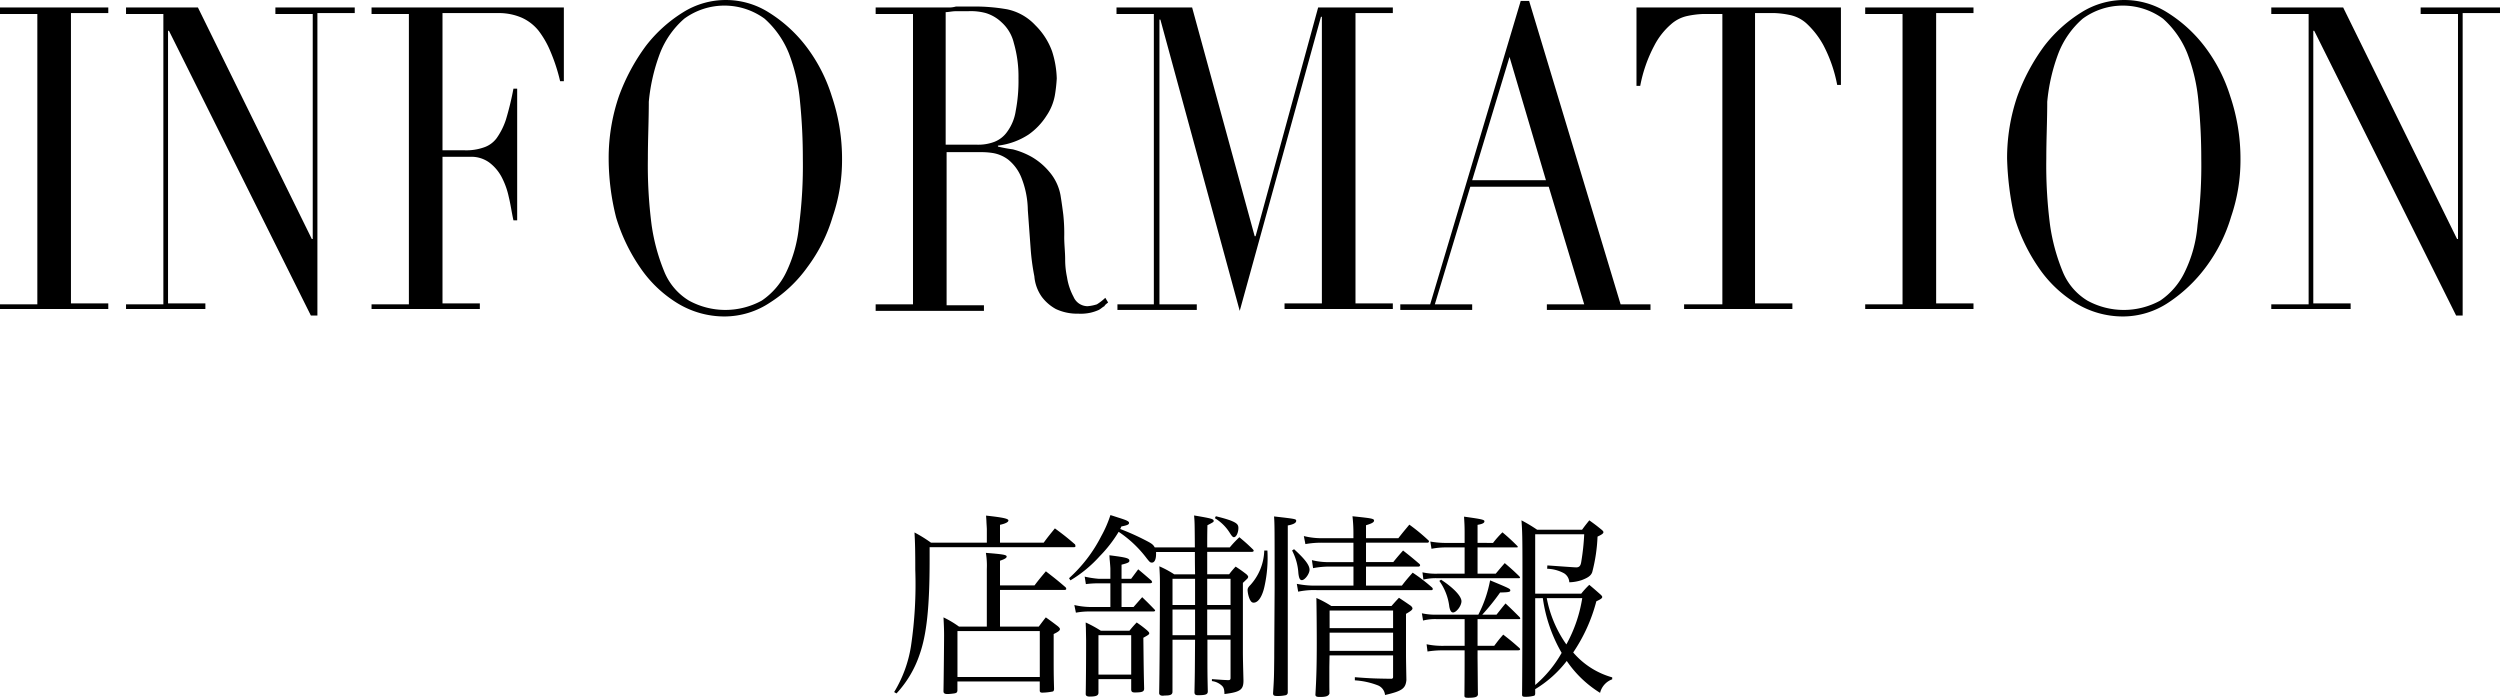 <svg xmlns="http://www.w3.org/2000/svg" width="267.8" height="74.743" viewBox="0 0 267.8 74.743">
  <g id="title-info-b" transform="translate(-1.2 -5.9)">
    <g id="layer">
      <g id="グループ化_49" data-name="グループ化 49">
        <path id="パス_167" data-name="パス 167" d="M1.2,38.5h4V7.4h-4V6.7H12.8v.6h-4V38.4h4V39H1.2Z"/>
        <path id="パス_168" data-name="パス 168" d="M14.7,38.5h4V7.4h-4V6.7h7.7L34.6,31.5h.1V7.4h-4V6.7h8.5v.6h-4V39.7h-.7L19.3,9.2h-.1V38.4h4V39H14.7v-.5Z"/>
        <path id="パス_169" data-name="パス 169" d="M41,38.5h4V7.4H41V6.7H61.6v7.9h-.4a18.855,18.855,0,0,0-1-3.1,9.923,9.923,0,0,0-1.3-2.3,4.887,4.887,0,0,0-1.8-1.4,6.175,6.175,0,0,0-2.5-.5h-6V22H51a5.618,5.618,0,0,0,2-.3,2.805,2.805,0,0,0,1.4-1,7.454,7.454,0,0,0,1-2,32.273,32.273,0,0,0,.8-3.3h.4V29.5h-.4c-.2-.9-.3-1.7-.5-2.5a8.265,8.265,0,0,0-.8-2.2,4.708,4.708,0,0,0-1.3-1.5,3.281,3.281,0,0,0-2.1-.6H48.6V38.4h4V39H41Z"/>
        <path id="パス_170" data-name="パス 170" d="M66.4,22.9a20.461,20.461,0,0,1,1.1-6.7,21.354,21.354,0,0,1,2.9-5.4,15.04,15.04,0,0,1,4-3.6,8.612,8.612,0,0,1,9.1,0,15.04,15.04,0,0,1,4,3.6,17.24,17.24,0,0,1,2.8,5.4,20.914,20.914,0,0,1,1.1,6.7,18.728,18.728,0,0,1-1,6.2,17.112,17.112,0,0,1-2.7,5.4,14.41,14.41,0,0,1-4,3.8,8.815,8.815,0,0,1-4.9,1.5,9.661,9.661,0,0,1-5-1.4,13.1,13.1,0,0,1-4-3.8,19.3,19.3,0,0,1-2.6-5.4A25.883,25.883,0,0,1,66.4,22.9Zm4.2,0A49.546,49.546,0,0,0,71,30a20.786,20.786,0,0,0,1.4,5.1,6.488,6.488,0,0,0,2.6,3,8.105,8.105,0,0,0,7.8,0,7.677,7.677,0,0,0,2.6-3A14.608,14.608,0,0,0,86.8,30a49.546,49.546,0,0,0,.4-7.1,60.778,60.778,0,0,0-.3-6.1,18.94,18.94,0,0,0-1.2-5.2,9.913,9.913,0,0,0-2.6-3.7,7.3,7.3,0,0,0-8.6,0,9.449,9.449,0,0,0-2.6,3.7,19.845,19.845,0,0,0-1.2,5.2C70.7,18.8,70.6,20.8,70.6,22.9Z"/>
        <path id="パス_171" data-name="パス 171" d="M95,38.5h4V7.4H95V6.7h7.7a2.769,2.769,0,0,0,.9-.1h1.8a19.752,19.752,0,0,1,3.7.3,5.726,5.726,0,0,1,3,1.7,7.5,7.5,0,0,1,1.8,2.8,10.4,10.4,0,0,1,.5,2.9,16.243,16.243,0,0,1-.2,1.8,5.7,5.7,0,0,1-.9,2.2,7.115,7.115,0,0,1-1.9,2,7.582,7.582,0,0,1-3.3,1.2v.1a15.693,15.693,0,0,0,1.6.3,8.358,8.358,0,0,1,2,.8,7.045,7.045,0,0,1,1.9,1.6,5.315,5.315,0,0,1,1.2,2.5q.15.9.3,2.1a19.269,19.269,0,0,1,.1,2.4c0,.8.1,1.6.1,2.4a9.2,9.2,0,0,0,.2,1.9,6.492,6.492,0,0,0,.7,2.1,1.638,1.638,0,0,0,1.5,1,4.4,4.4,0,0,0,1-.2,5.5,5.5,0,0,0,.9-.7l.3.5c-.1.1-.3.2-.4.4-.2.1-.4.3-.6.4a4.649,4.649,0,0,1-.9.3,4.888,4.888,0,0,1-1.3.1,5.356,5.356,0,0,1-2.4-.5,4.708,4.708,0,0,1-1.5-1.3,4.41,4.41,0,0,1-.8-2.2,24.291,24.291,0,0,1-.4-3l-.3-4.1a9.755,9.755,0,0,0-.7-3.5,4.717,4.717,0,0,0-1.4-1.9,3.741,3.741,0,0,0-1.6-.7,7.6,7.6,0,0,0-1.4-.1h-3.6V38.6h4v.6H95Zm7.6-17.1h3.3a4.844,4.844,0,0,0,1.8-.3,3.007,3.007,0,0,0,1.4-1.1,5.027,5.027,0,0,0,.9-2.2,16.867,16.867,0,0,0,.3-3.5,12.951,12.951,0,0,0-.5-3.8,4.315,4.315,0,0,0-1.3-2.2,4.248,4.248,0,0,0-1.7-1,6.154,6.154,0,0,0-1.9-.2h-1.3c-.4,0-.8.1-1.1.1V21.4Z"/>
        <path id="パス_172" data-name="パス 172" d="M120.8,38.5h4V7.4h-4V6.7h8.1l6.7,24.5h.1l6.7-24.5h8v.6h-4V38.4h4V39H138.8v-.6h4V7.7h-.1L134,39.2,125.5,8h-.1V38.5h4v.6h-8.5v-.6Z"/>
        <path id="パス_173" data-name="パス 173" d="M151.2,38.5h3.2L164.1,6h.9l9.8,32.5H178v.6H166.9v-.6h4l-3.8-12.6h-8.4l-3.8,12.6h4v.6h-7.7v-.6ZM162.9,12l-4,13.2h7.9Z"/>
        <path id="パス_174" data-name="パス 174" d="M181.7,38.5h4V7.4h-2.1a9.971,9.971,0,0,0-1.6.2,3.824,3.824,0,0,0-1.8.9,7.647,7.647,0,0,0-1.8,2.3,15.173,15.173,0,0,0-1.5,4.3h-.4V6.7h21.9V15H198a15.173,15.173,0,0,0-1.5-4.3,9.192,9.192,0,0,0-1.8-2.3,3.824,3.824,0,0,0-1.8-.9,9.971,9.971,0,0,0-1.6-.2h-2.1V38.4h4V39H181.6v-.5Z"/>
        <path id="パス_175" data-name="パス 175" d="M201,38.5h4V7.4h-4V6.7h11.6v.6h-4V38.4h4V39H201Z"/>
        <path id="パス_176" data-name="パス 176" d="M216.2,22.9a20.46,20.46,0,0,1,1.1-6.7,21.354,21.354,0,0,1,2.9-5.4,15.04,15.04,0,0,1,4-3.6,8.612,8.612,0,0,1,9.1,0,15.04,15.04,0,0,1,4,3.6,17.24,17.24,0,0,1,2.8,5.4,20.914,20.914,0,0,1,1.1,6.7,18.728,18.728,0,0,1-1,6.2,17.112,17.112,0,0,1-2.7,5.4,15.923,15.923,0,0,1-4,3.8,8.815,8.815,0,0,1-4.9,1.5,9.661,9.661,0,0,1-5-1.4,13.1,13.1,0,0,1-4-3.8,19.3,19.3,0,0,1-2.6-5.4A31.924,31.924,0,0,1,216.2,22.9Zm4.2,0a49.548,49.548,0,0,0,.4,7.1,20.786,20.786,0,0,0,1.4,5.1,6.488,6.488,0,0,0,2.6,3,8.1,8.1,0,0,0,7.8,0,7.677,7.677,0,0,0,2.6-3,14.012,14.012,0,0,0,1.4-5.1,49.546,49.546,0,0,0,.4-7.1,60.78,60.78,0,0,0-.3-6.1,18.94,18.94,0,0,0-1.2-5.2,9.913,9.913,0,0,0-2.6-3.7,7.3,7.3,0,0,0-8.6,0,9.449,9.449,0,0,0-2.6,3.7,19.845,19.845,0,0,0-1.2,5.2C220.5,18.8,220.4,20.8,220.4,22.9Z"/>
        <path id="パス_177" data-name="パス 177" d="M244.5,38.5h4V7.4h-4V6.7h7.7l12.2,24.8h.1V7.4h-4V6.7H269v.6h-4V39.7h-.7L249.1,9.2H249V38.4h4V39h-8.5Z"/>
      </g>
    </g>
    <path id="パス_235" data-name="パス 235" d="M-26.88-10.29v-2.646c.5-.168.714-.294.714-.441,0-.189-.357-.252-2.226-.4a8.506,8.506,0,0,1,.1,1.743V-5.88h-2.982a10.808,10.808,0,0,0-1.659-.987c.042.819.063,1.323.063,1.932,0,.777-.042,4.935-.063,5.88V1.05c0,.21.126.294.42.294a4.434,4.434,0,0,0,.546-.042c.42-.042.5-.1.525-.336V0h8.82V.966c0,.168.084.231.273.231a6.325,6.325,0,0,0,1.134-.126c.084-.042.126-.126.126-.294-.042-1.554-.042-1.932-.042-3.717V-5.082c.483-.231.672-.378.672-.525,0-.084-.063-.168-.231-.315-.525-.4-.693-.525-1.281-.945-.336.42-.42.546-.756.987H-26.88V-9.807h6.909q.189,0,.189-.126a.365.365,0,0,0-.063-.147c-.9-.777-1.176-.987-2.121-1.722-.525.63-.693.819-1.218,1.512ZM-31.437-5.4h8.82V-.483h-8.82Zm4.557-9.471v-1.911c.588-.126.9-.294.9-.462,0-.189-.483-.315-2.394-.525.021.315.042.546.042.693.021.378.042.651.042.777v1.428h-5.985a14.688,14.688,0,0,0-1.764-1.092c.063,1.113.084,1.932.084,4.011A45,45,0,0,1-36.414-3.8,13.476,13.476,0,0,1-38.22,1.134l.252.147a11.5,11.5,0,0,0,2.457-4.116C-34.734-5-34.419-7.959-34.419-13.02v-1.365h15.456c.126,0,.168-.042.168-.126,0-.021-.021-.084-.042-.168-.9-.777-1.2-1.008-2.163-1.722-.525.651-.693.84-1.2,1.533ZM-8.4-4.473h2.415c-.021,3.612-.021,3.612-.063,5.607,0,.252.1.336.378.336.84,0,1.05-.084,1.05-.42C-4.662-.9-4.662-.9-4.662-3.7v-.777h2.478v4.1c0,.168-.063.231-.231.231h-.1C-3-.168-3-.168-4.179-.252v.21A1.878,1.878,0,0,1-3.171.4c.252.21.315.4.336.945C-1.134,1.134-.8.882-.8-.1-.84-1.743-.861-2.457-.861-3.192v-7.371c.315-.294.483-.462.483-.462a.414.414,0,0,0,.084-.168c0-.084-.042-.147-.189-.294-.441-.336-.609-.462-1.155-.819a8.9,8.9,0,0,0-.693.819H-4.683v-2.394H.042q.252,0,.252-.126c0-.042-.021-.084-.084-.147-.609-.588-.8-.756-1.449-1.3a12.464,12.464,0,0,0-1.029,1.092H-4.683c0-1.134,0-1.2.021-2.373.651-.336.672-.357.672-.462,0-.21-.231-.273-2.1-.588.063.735.063.735.084,3.423h-4.3c-.147-.273-.294-.4-.819-.672a25.819,25.819,0,0,0-2.877-1.3l.126-.273c.651-.126.819-.21.819-.378s-.21-.273-1.071-.546c-.21-.063-.5-.168-.924-.294a12.386,12.386,0,0,1-.987,2.268,15.5,15.5,0,0,1-3.444,4.494l.147.231a13.6,13.6,0,0,0,3.15-2.6,14.035,14.035,0,0,0,2.016-2.6,12.325,12.325,0,0,1,3,2.835c.336.42.378.462.567.462.273,0,.441-.336.441-.924v-.21h4.158c0,.63,0,1.281.021,2.394H-8.211a10.575,10.575,0,0,0-1.6-.861c.042.735.063,1.113.063,1.785,0,3.444-.042,10.185-.084,11.76v.042c0,.168.147.273.378.273h.042c.042,0,.126-.021.252-.021.546,0,.756-.105.756-.4Zm6.216-.483h-2.5V-7.707h2.5Zm0-3.234h-2.5V-11h2.5Zm-3.8,3.234H-8.4V-7.707h2.415Zm0-3.234H-8.4V-11h2.415Zm-9.072.21H-17.3a8.061,8.061,0,0,1-1.617-.21l.168.819a7.886,7.886,0,0,1,1.2-.126h7.077c.126,0,.21-.042.21-.105a.192.192,0,0,0-.063-.105c-.567-.588-.735-.756-1.323-1.323-.441.5-.441.5-.924,1.05H-13.86v-2.541h3.045c.126,0,.231-.063.231-.126a.6.6,0,0,0-.084-.168c-.609-.525-.8-.693-1.407-1.2L-12.831-11H-13.86v-1.512c.672-.168.84-.252.84-.42,0-.273-.315-.357-2.142-.588.021.252.021.441.042.567.042.462.063.777.063.882V-11h-1.26a10.5,10.5,0,0,1-1.491-.231l.126.8a10.787,10.787,0,0,1,1.365-.084h1.26Zm-2.6,3.57c0,2.625-.021,4.746-.042,5.712v.042c0,.189.147.273.42.273.693,0,.945-.105.945-.42V-.252h3.507V.84c0,.252.105.336.378.336.8,0,1.008-.084,1.008-.42-.042-1.722-.042-1.722-.084-5.439.525-.294.63-.357.63-.483,0-.084-.063-.147-.21-.294a12.332,12.332,0,0,0-1.134-.861c-.357.378-.462.5-.777.882h-3.066A13.51,13.51,0,0,0-17.7-6.321c0,.294.021.5.021.63Zm1.323-.546h3.507V-.735h-3.507ZM-3.864-17.493a4.849,4.849,0,0,1,1.638,1.638c.189.294.294.4.4.4.252,0,.483-.483.483-.987,0-.378-.189-.546-.882-.819-.483-.168-.861-.273-1.533-.441Zm16.191,7.224v-2.037h5.607a.17.17,0,0,0,.189-.147c0-.042-.021-.084-.084-.147-.735-.63-.966-.819-1.743-1.428-.462.525-.609.693-1.05,1.239H12.327v-2.079h6.615a.14.14,0,0,0,.126-.147c0-.042-.042-.105-.126-.168A20.145,20.145,0,0,0,16.968-16.8c-.5.609-.672.8-1.176,1.449H12.327v-1.386c.63-.189.861-.315.861-.5,0-.21-.294-.252-2.31-.462a16.178,16.178,0,0,1,.1,1.974v.378h-3.4a7.94,7.94,0,0,1-1.911-.231l.168.861a9.776,9.776,0,0,1,1.869-.147h3.276v2.079H8.421A7.152,7.152,0,0,1,6.531-13l.126.861a8.987,8.987,0,0,1,1.764-.168h2.562v2.037H7.056a9.681,9.681,0,0,1-2.142-.189l.147.84a8.128,8.128,0,0,1,1.995-.168H19.383a.136.136,0,0,0,.1-.126.306.306,0,0,0-.1-.168,18.422,18.422,0,0,0-2.058-1.575c-.5.567-.672.756-1.155,1.386Zm2.9,7.476V-.5c0,.147-.021.168-.168.21-1.722-.021-2.289-.042-3.927-.168v.336A8.212,8.212,0,0,1,13.608.42a1.234,1.234,0,0,1,.756,1.029c1.827-.42,2.2-.693,2.289-1.6-.042-2.268-.042-2.373-.042-3.129V-7.245c.546-.315.693-.441.693-.588,0-.063-.042-.126-.147-.252-.546-.378-.546-.378-1.3-.882-.357.378-.462.5-.8.882H8.61a11.7,11.7,0,0,0-1.6-.861c.021.84.042,3.129.042,4.83,0,2.373-.042,3.822-.147,5.565.042.168.147.21.5.21.651,0,.924-.105,1.008-.378C8.4.777,8.4.441,8.4.252V-1.554l.021-1.239Zm0-.483h-6.8V-5.229h6.8Zm0-2.436h-6.8V-7.6h6.8Zm-13.8-8.316a5.722,5.722,0,0,1-1.491,3.7c-.231.231-.294.357-.294.546A2.923,2.923,0,0,0-.126-8.8c.126.252.231.357.42.357.5,0,.945-.693,1.176-1.827a13.974,13.974,0,0,0,.294-3.759Zm2.52,2.9v-5.586c.588-.1.9-.273.9-.483s0-.21-2.373-.483c.063.777.063,1.176.063,7.728,0,.378-.042,6.657-.042,7.413-.021,2.079-.021,2.2-.126,3.822.021.231.1.273.546.273a4.042,4.042,0,0,0,.8-.084.292.292,0,0,0,.231-.294Zm.462-2.9a6,6,0,0,1,.672,2.415c.063.567.168.756.378.756.315,0,.819-.672.819-1.113,0-.483-.483-1.134-1.659-2.2Zm19.866,7.35h4.473c.063,0,.1-.021.1-.063a.279.279,0,0,0-.063-.147c-.651-.651-.84-.84-1.512-1.47-.42.5-.546.672-.966,1.2H24.78a23.48,23.48,0,0,0,1.911-2.373c.966-.021,1.092-.063,1.092-.231s-.1-.21-2.163-1.071a13.407,13.407,0,0,1-1.26,3.675H19.992a6.846,6.846,0,0,1-1.68-.147l.126.777a5.237,5.237,0,0,1,1.554-.147h2.9v2.856H20.685a8.325,8.325,0,0,1-1.869-.168l.1.777a10.325,10.325,0,0,1,1.764-.126H22.89v.84c0,.42,0,2.037-.021,4.053.021.147.1.189.4.189.756,0,1.008-.084,1.05-.357C24.3.882,24.3-.42,24.276-2.5v-.84h4.368c.105,0,.189-.042.189-.105,0-.042-.021-.084-.084-.147-.735-.651-.966-.84-1.722-1.428-.441.5-.567.672-.966,1.2H24.276Zm6.174-2.73v-6.363H35.7a24.394,24.394,0,0,1-.315,2.94c-.063.441-.21.609-.546.609-.189,0-2.163-.147-3.087-.21l-.021.357a4.029,4.029,0,0,1,1.806.483,1.2,1.2,0,0,1,.567.966,4.567,4.567,0,0,0,1.323-.231c.672-.252,1.008-.483,1.134-.861a17.775,17.775,0,0,0,.567-3.8c.483-.231.63-.336.63-.483q0-.094-.189-.252c-.567-.462-.735-.588-1.323-1.008-.336.42-.441.546-.777,1.008H30.66a16.158,16.158,0,0,0-1.68-1.008c.084,1.155.105,1.7.105,5.355,0,7.434-.021,11.487-.042,13.356.021.147.1.189.315.189a3.44,3.44,0,0,0,.945-.105c.1-.021.126-.084.147-.21v-.5A12.254,12.254,0,0,0,33.831-2.2,11.849,11.849,0,0,0,37.4,1.218,2.064,2.064,0,0,1,38.7-.231v-.21a8.52,8.52,0,0,1-4.179-2.667A17.729,17.729,0,0,0,37-8.589c.5-.231.63-.336.63-.462,0-.063-.042-.126-.147-.231-.546-.483-.714-.63-1.239-1.071a8.982,8.982,0,0,0-.861.945Zm.819.483a16.11,16.11,0,0,0,2.016,5.859A12.639,12.639,0,0,1,30.45.378v-9.3Zm4.221,0a15.086,15.086,0,0,1-1.7,4.956,12.632,12.632,0,0,1-2.1-4.956ZM24.276-14.847v-1.932c.5-.084.735-.189.735-.378,0-.168-.231-.231-2.184-.5.042.672.063,1.008.063,1.722v1.092H20.916a9.311,9.311,0,0,1-1.7-.147l.126.777a7.708,7.708,0,0,1,1.575-.147H22.89v2.814h-2.9a6.609,6.609,0,0,1-1.617-.147l.1.777a5.8,5.8,0,0,1,1.512-.147h8.757a.09.09,0,0,0,.084-.084c0-.021-.042-.063-.084-.126-.651-.63-.861-.819-1.554-1.407-.42.483-.546.63-.966,1.134H24.276v-2.814H28.5c.042,0,.084-.021.084-.063a.159.159,0,0,0-.042-.084,21,21,0,0,0-1.6-1.47,10.489,10.489,0,0,0-1.008,1.134Zm-4.095,4.074A5.9,5.9,0,0,1,21.252-8c.084.42.21.609.4.609.357,0,.9-.714.9-1.2,0-.546-.861-1.449-2.184-2.31Z" transform="translate(135.2 78.9)"/>
  </g>
</svg>
